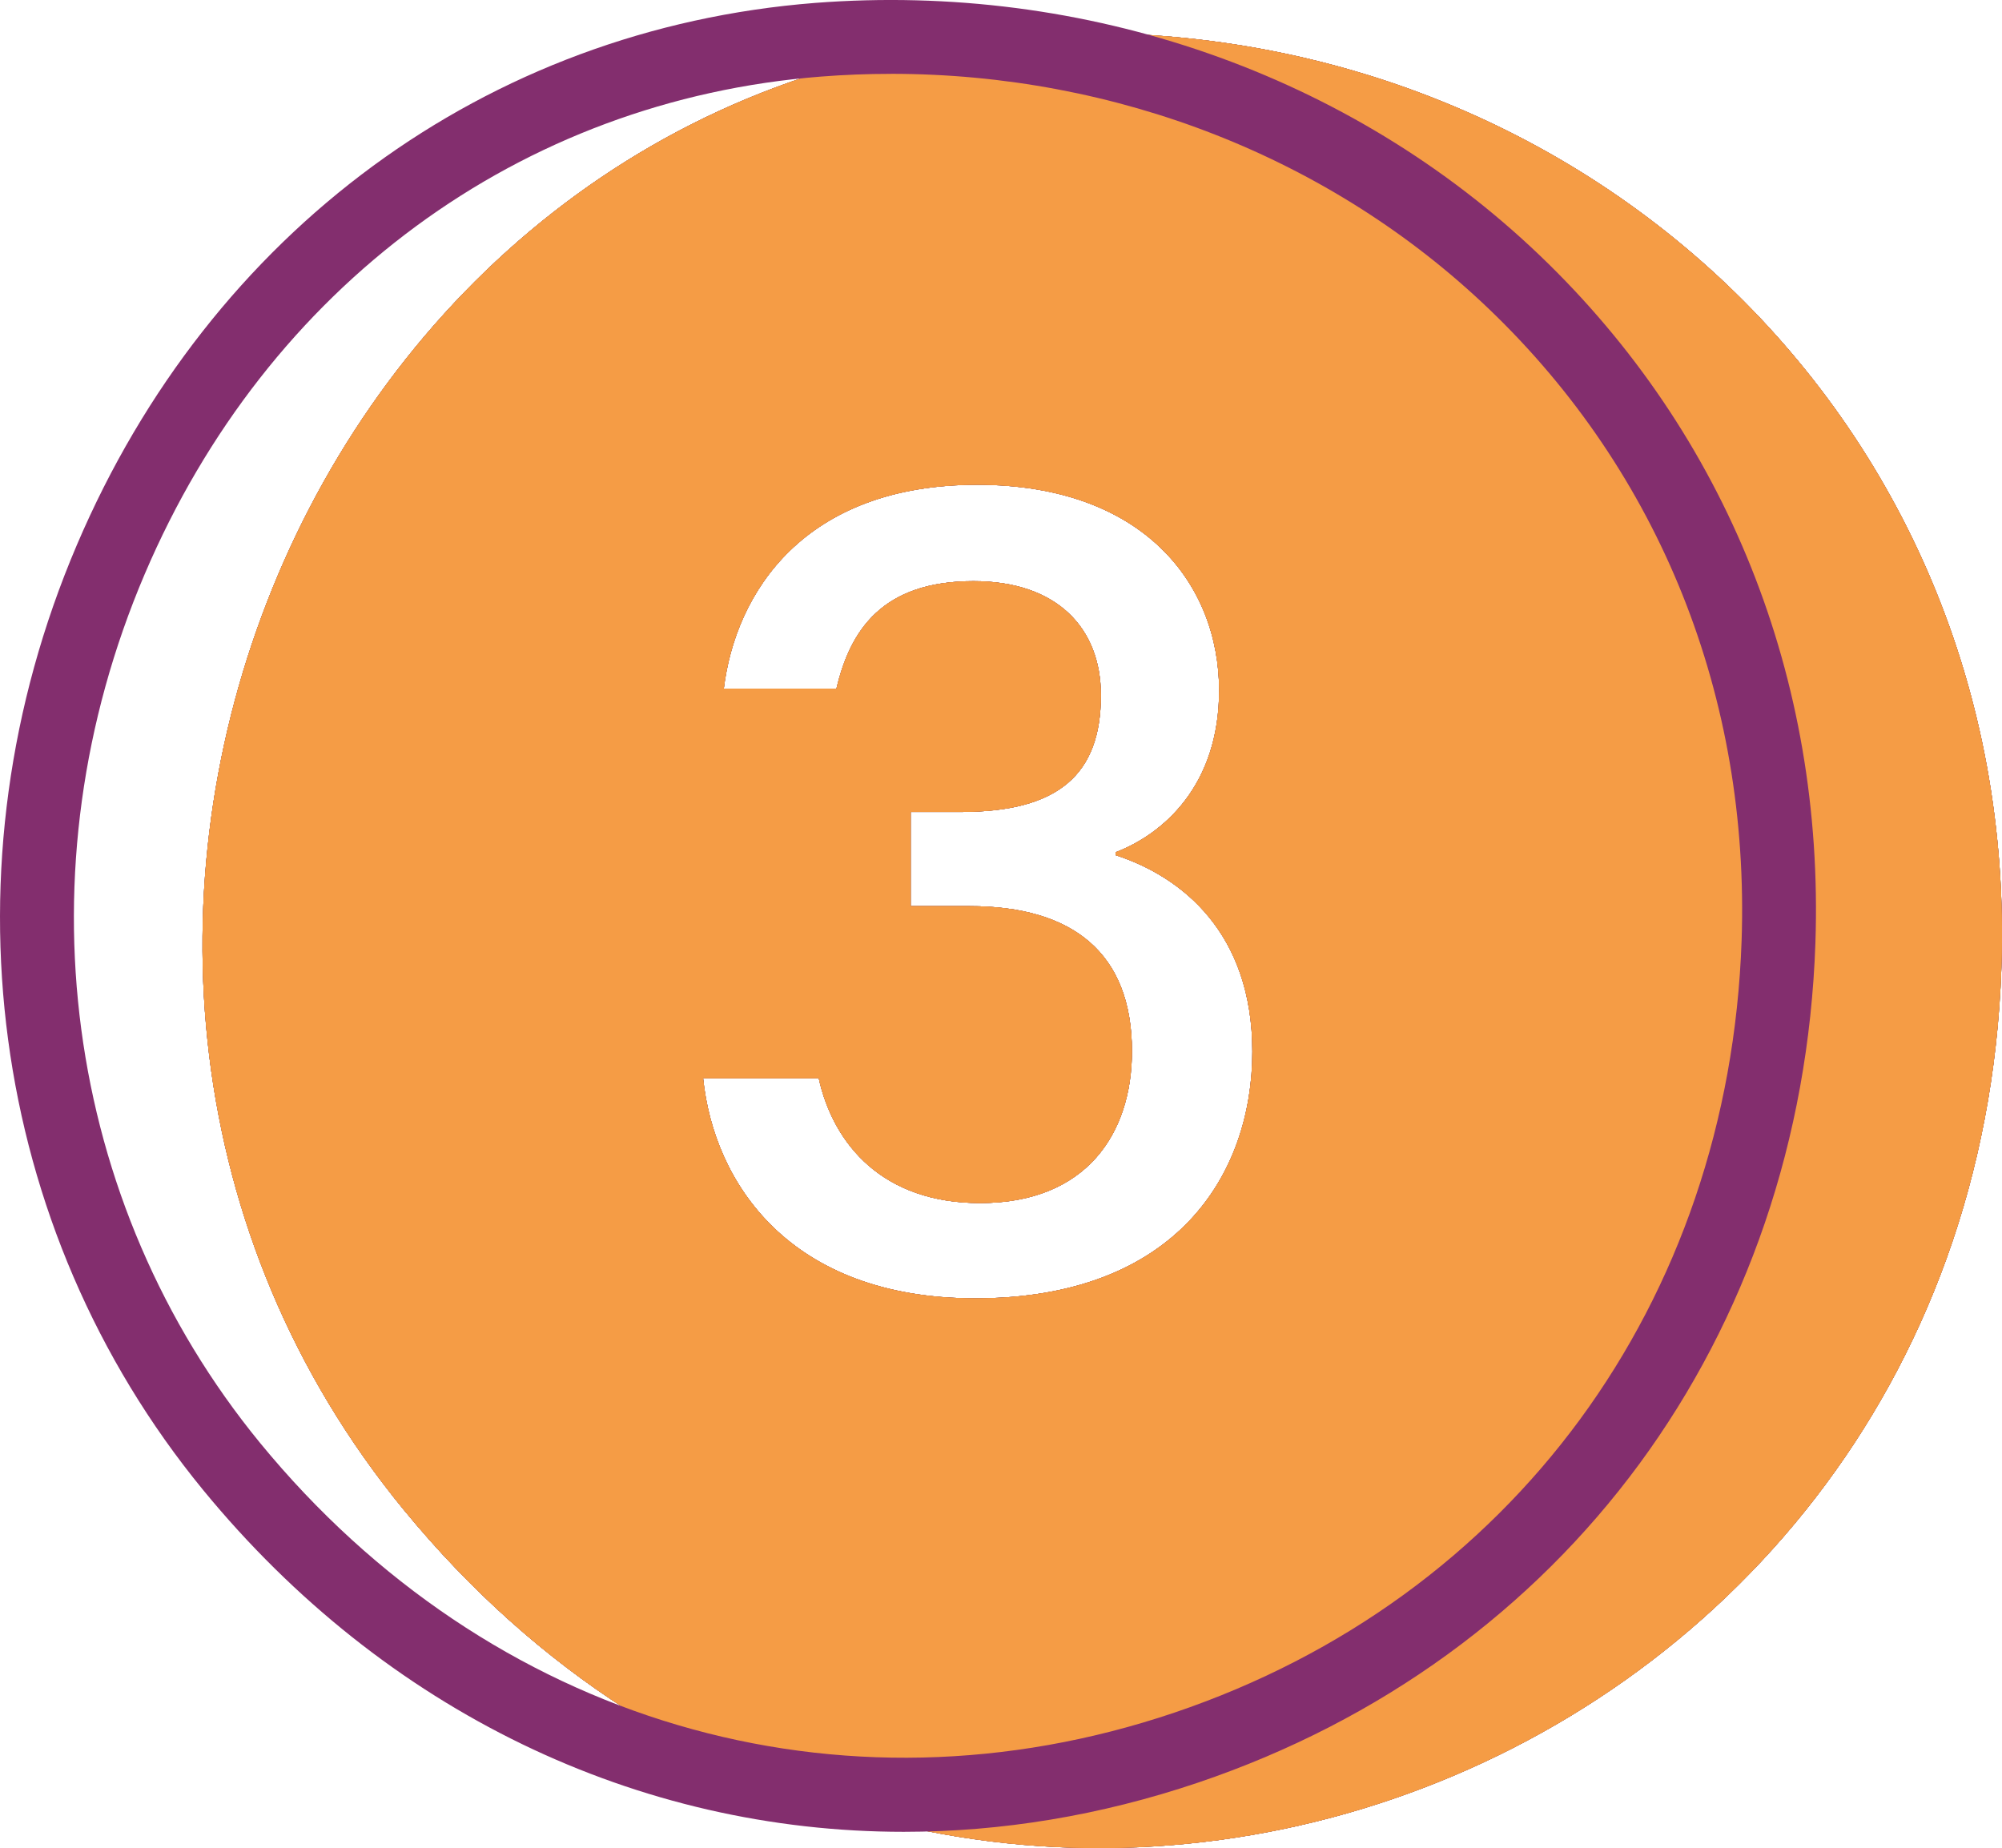 <svg xmlns="http://www.w3.org/2000/svg" id="Ebene_2" data-name="Ebene 2" viewBox="0 0 54.202 50.042"><defs><style>      .cls-1 {        fill: #832e6e;      }      .cls-2 {        fill: #f59c45;      }    </style></defs><g id="Ebene_1-2" data-name="Ebene 1"><g><g><g><path d="M27.326.976C8.146,2.476-1.224,26.046,10.926,40.876c14.57,17.76,42.48,8.01,43.26-14.67C54.706,11.126,42.216-.184,27.326.976ZM26.406,35.156c-5.03,0-7.08-3.13-7.37-5.96h3.13c.4,1.8,1.74,3.38,4.37,3.38,2.88,0,4.11-1.89,4.11-4.11,0-2.66-1.6-3.93-4.4-3.93h-1.59v-2.55h1.35c2.66,0,3.8-1.02,3.8-3.16,0-1.83-1.2-3.09-3.45-3.09-2.48,0-3.34,1.34-3.71,2.91h-3.05c.32-2.61,2.18-5.52,6.86-5.52,4.52,0,6.55,2.71,6.55,5.57,0,2.58-1.52,3.89-2.8,4.38v.08c1.81.59,3.7,2.12,3.7,5.32,0,3.32-2.06,6.68-7.5,6.68Z"></path><path class="cls-1" d="M27.326.976C8.146,2.476-1.224,26.046,10.926,40.876c14.57,17.76,42.48,8.01,43.26-14.67C54.706,11.126,42.216-.184,27.326.976ZM26.406,35.156c-5.03,0-7.08-3.13-7.37-5.96h3.13c.4,1.8,1.74,3.38,4.37,3.38,2.88,0,4.11-1.89,4.11-4.11,0-2.66-1.6-3.93-4.4-3.93h-1.59v-2.55h1.35c2.66,0,3.8-1.02,3.8-3.16,0-1.83-1.2-3.09-3.45-3.09-2.48,0-3.34,1.34-3.71,2.91h-3.05c.32-2.61,2.18-5.52,6.86-5.52,4.52,0,6.55,2.71,6.55,5.57,0,2.58-1.52,3.89-2.8,4.38v.08c1.81.59,3.7,2.12,3.7,5.32,0,3.32-2.06,6.68-7.5,6.68Z"></path></g><g><path class="cls-2" d="M27.326.976C8.146,2.476-1.224,26.046,10.926,40.876c14.57,17.76,42.48,8.01,43.26-14.67C54.706,11.126,42.216-.184,27.326.976ZM26.406,35.156c-5.03,0-7.08-3.13-7.37-5.96h3.13c.4,1.8,1.74,3.38,4.37,3.38,2.88,0,4.11-1.89,4.11-4.11,0-2.66-1.6-3.93-4.4-3.93h-1.59v-2.55h1.35c2.66,0,3.8-1.02,3.8-3.16,0-1.83-1.2-3.09-3.45-3.09-2.48,0-3.34,1.34-3.71,2.91h-3.05c.32-2.61,2.18-5.52,6.86-5.52,4.52,0,6.55,2.71,6.55,5.57,0,2.58-1.52,3.89-2.8,4.38v.08c1.81.59,3.7,2.12,3.7,5.32,0,3.32-2.06,6.68-7.5,6.68Z"></path><path class="cls-2" d="M27.326.976C8.146,2.476-1.224,26.046,10.926,40.876c14.57,17.76,42.48,8.01,43.26-14.67C54.706,11.126,42.216-.184,27.326.976ZM26.406,35.156c-5.03,0-7.08-3.13-7.37-5.96h3.13c.4,1.8,1.74,3.38,4.37,3.38,2.88,0,4.11-1.89,4.11-4.11,0-2.66-1.6-3.93-4.4-3.93h-1.59v-2.55h1.35c2.66,0,3.8-1.02,3.8-3.16,0-1.83-1.2-3.09-3.45-3.09-2.48,0-3.34,1.34-3.71,2.91h-3.05c.32-2.61,2.18-5.52,6.86-5.52,4.52,0,6.55,2.71,6.55,5.57,0,2.58-1.52,3.89-2.8,4.38v.08c1.81.59,3.7,2.12,3.7,5.32,0,3.32-2.06,6.68-7.5,6.68Z"></path></g></g><path class="cls-1" d="M24.467,49.601c-7.186,0-14.034-3.241-18.971-9.26C-.315,33.249-1.625,23.447,2.079,14.761,5.701,6.265,13.173.777,22.066.079c7.335-.567,14.494,1.925,19.628,6.843,5.053,4.839,7.701,11.452,7.456,18.619h0c-.368,10.655-6.771,19.364-16.712,22.727-2.65.896-5.334,1.333-7.971,1.333ZM24.125,2c-.632,0-1.267.024-1.903.074C14.085,2.712,7.243,7.748,3.918,15.545c-3.41,7.999-2.213,17.014,3.125,23.528,6.207,7.568,15.693,10.365,24.755,7.3,9.132-3.089,15.015-11.098,15.354-20.901.225-6.59-2.204-12.666-6.841-17.106-4.279-4.099-10.094-6.367-16.186-6.367Z"></path></g></g></svg>